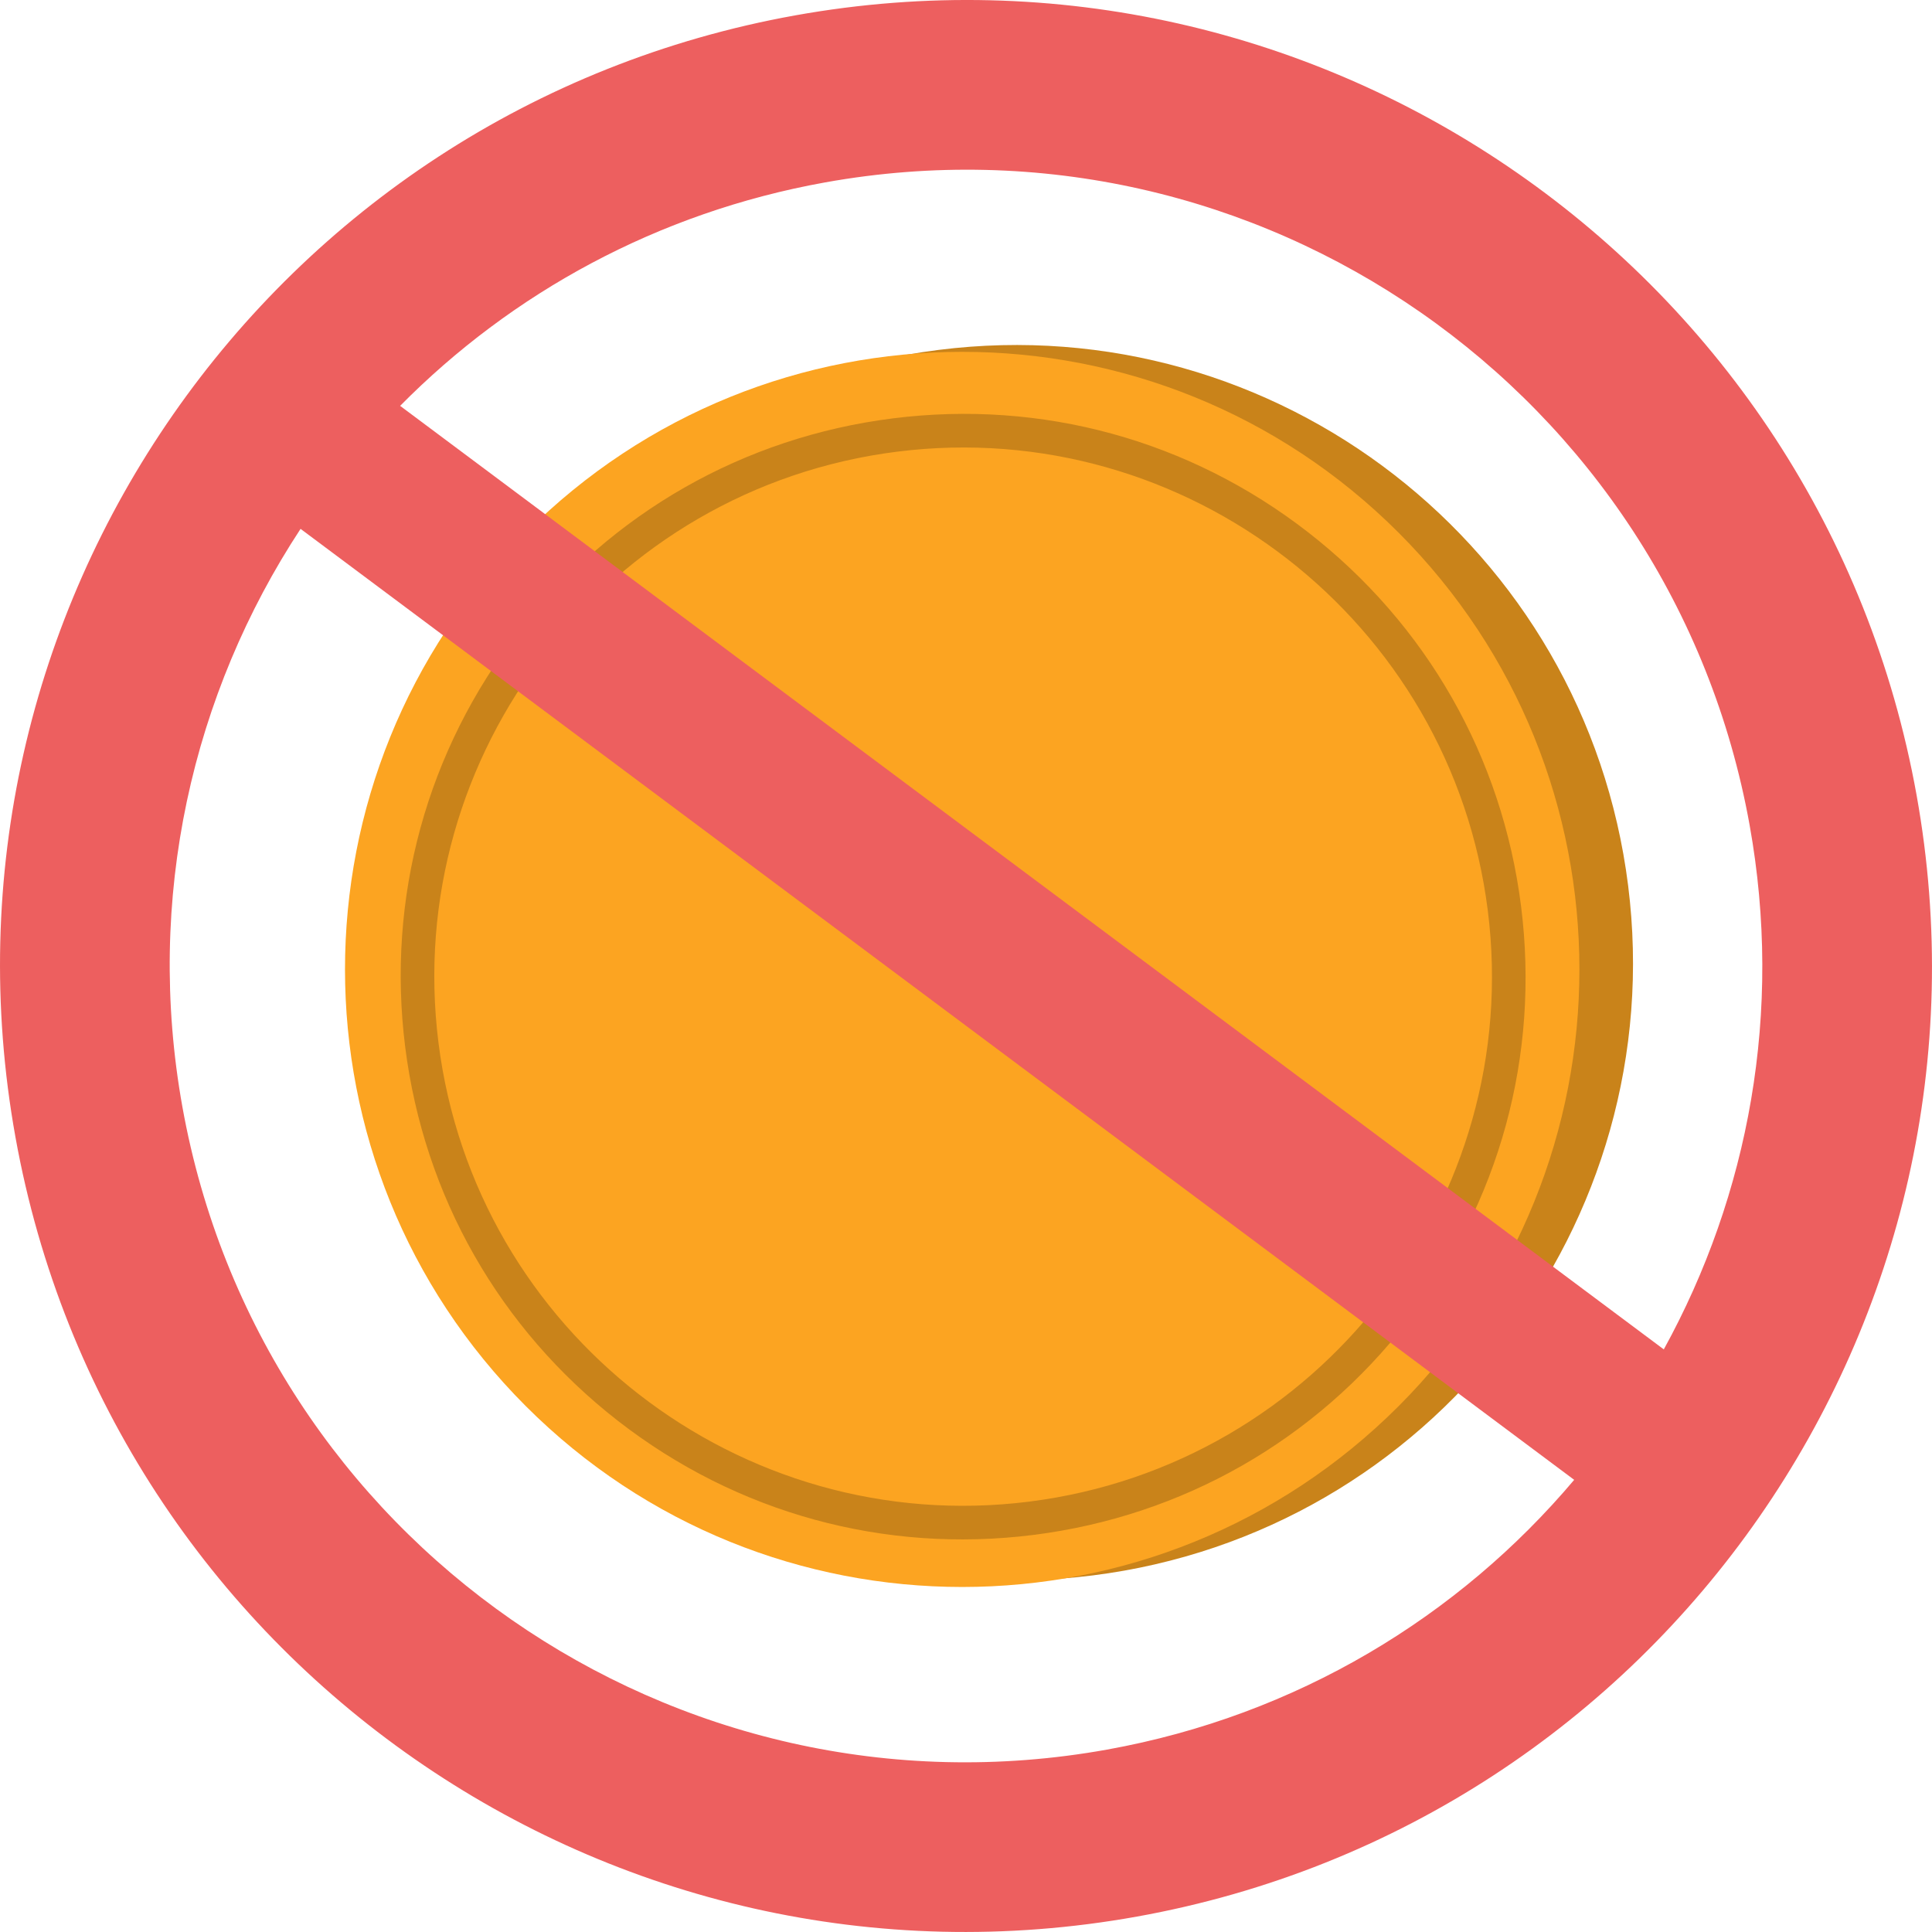<svg width="84" height="84" viewBox="0 0 84 84" fill="none" xmlns="http://www.w3.org/2000/svg">
<path d="M17.537 45.209C15.686 30.495 26.105 17.066 40.81 15.213C55.515 13.361 68.936 23.787 70.788 38.5C72.639 53.214 62.22 66.643 47.515 68.496C32.81 70.349 19.389 59.923 17.537 45.209Z" fill="#C9831A"/>
<path d="M60.811 61.135C71.29 50.649 71.29 33.648 60.811 23.162C50.331 12.675 33.34 12.675 22.86 23.162C12.38 33.648 12.38 50.649 22.86 61.135C33.34 71.621 50.331 71.621 60.811 61.135Z" fill="#FCA421"/>
<path d="M44.93 66.736C38.45 67.552 32.041 65.795 26.882 61.788C21.723 57.78 18.433 52.003 17.617 45.519C16.801 39.035 18.558 32.622 22.563 27.46C26.568 22.298 32.342 19.006 38.822 18.19C45.301 17.373 51.711 19.131 56.869 23.138C62.028 27.145 65.319 32.923 66.134 39.407C66.95 45.89 65.194 52.304 61.189 57.465C57.184 62.627 51.41 65.92 44.93 66.736ZM39.004 19.638C26.425 21.222 17.481 32.751 19.064 45.337C20.648 57.923 32.17 66.873 44.748 65.288C57.326 63.704 66.271 52.175 64.687 39.589C63.103 27.003 51.582 18.053 39.004 19.638Z" fill="#C9831A"/>
<path fill-rule="evenodd" clip-rule="evenodd" d="M34.566 0.67C57.391 -3.435 79.224 11.74 83.329 34.566C87.435 57.392 72.26 79.224 49.435 83.329C26.609 87.435 4.777 72.26 0.671 49.435C-3.435 26.609 11.74 4.777 34.566 0.67ZM13.068 22.994C8.369 30.146 6.297 39.042 7.931 48.129C11.316 66.945 29.313 79.454 48.129 76.07C56.384 74.585 63.425 70.286 68.443 64.341L13.068 22.994ZM35.872 7.931C28.581 9.242 22.236 12.749 17.397 17.646L72.339 58.669C76.029 51.962 77.531 43.993 76.07 35.872C72.685 17.056 54.687 4.546 35.872 7.931Z" fill="#ED5F5F"/>
</svg>
